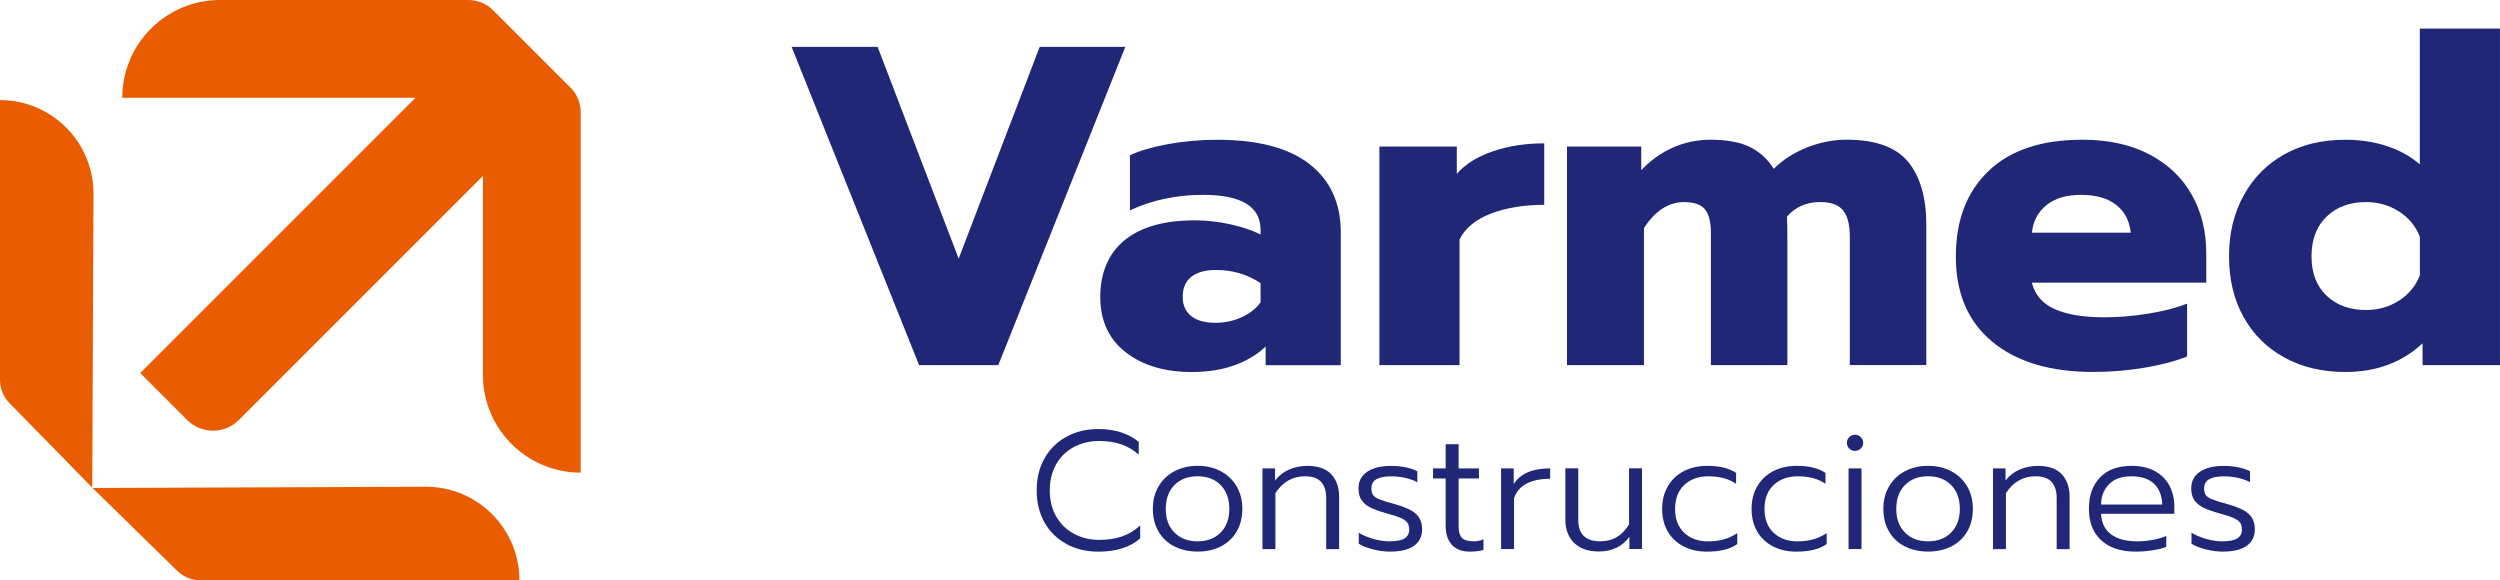 <?xml version="1.0" encoding="UTF-8"?>
<svg id="Capa_1" data-name="Capa 1" xmlns="http://www.w3.org/2000/svg" version="1.1" viewBox="0 0 1080 250.65">
  <defs>
    <style>
      .cls-1 {
        fill: #ea5c00;
      }

      .cls-1, .cls-2 {
        stroke-width: 0px;
      }

      .cls-2 {
        fill: #202777;
      }
    </style>
  </defs>
  <g>
    <path class="cls-1" d="M0,43.24v120.87c0,3.75,1.47,7.36,4.1,10.04l35.75,36.51.54-127.03c0-22.3-18.08-40.38-40.38-40.38Z"/>
    <path class="cls-1" d="M183.99,210.27l-143.99.54,36.51,35.75c2.68,2.63,6.28,4.1,10.04,4.1h137.83c0-22.3-18.08-40.38-40.38-40.38h0Z"/>
    <path class="cls-1" d="M246.45,37.87L212.98,4.4c-2.81-2.81-6.64-4.4-10.62-4.4h-107.29c-23.33,0-42.25,18.92-42.25,42.25h126.67l-118.91,118.91,20.27,20.27c6.16,6.16,16.17,6.16,22.33,0l105.43-105.43v85.93c0,23.33,18.92,42.25,42.25,42.25V48.46c0-3.98-1.59-7.79-4.4-10.62v.03Z"/>
  </g>
  <g>
    <g>
      <path class="cls-2" d="M341.95,20.24h37.18l35.01,91.48,35.01-91.48h36.99l-54.88,137.5h-34.22l-55.07-137.5h-.03Z"/>
      <path class="cls-2" d="M486.23,152.13c-7.28-5.7-10.92-13.67-10.92-23.9s3.51-18.79,10.53-24.48,17.08-8.56,30.2-8.56c5.12,0,10.23.55,15.35,1.68s9.51,2.59,13.18,4.43v-1.97c0-10.1-8.26-15.15-24.78-15.15-11.55,0-22.11,2.23-31.66,6.69v-23.8c4.19-1.97,9.71-3.57,16.53-4.82,6.82-1.24,13.9-1.87,21.24-1.87,17.57,0,30.86,3.51,39.83,10.53s13.48,16.81,13.48,29.41v57.44h-32.46v-8.06c-3.54,3.41-8,6.1-13.37,8.06-5.38,1.97-11.55,2.95-18.49,2.95-11.8,0-21.34-2.86-28.63-8.56h-.01ZM536.5,136.98c3.54-1.63,6.22-3.77,8.06-6.39v-8.26c-5.64-3.8-12.07-5.7-19.28-5.7-4.59,0-8.14.99-10.62,2.95s-3.74,4.85-3.74,8.66c0,3.54,1.21,6.3,3.63,8.26,2.42,1.97,5.94,2.95,10.53,2.95,4.07,0,7.87-.82,11.41-2.45h0Z"/>
      <path class="cls-2" d="M595.9,63.31h33.44v11.8c3.66-4.2,8.85-7.45,15.54-9.74,6.69-2.29,14.09-3.44,22.23-3.44v26.55c-8.66,0-16.29,1.24-22.91,3.74s-11.19,6.24-13.67,11.22v54.29h-34.63V63.31h0Z"/>
      <path class="cls-2" d="M676.95,63.31h32.07v10.23c3.93-4.2,8.47-7.45,13.58-9.74,5.12-2.29,10.56-3.44,16.33-3.44,7.07,0,12.76,1.05,17.02,3.14s7.7,5.25,10.32,9.44c3.93-3.93,8.72-7.01,14.36-9.24,5.64-2.23,11.34-3.35,17.11-3.35,12.46,0,21.31,3.19,26.56,9.54,5.25,6.36,7.87,15.51,7.87,27.45v60.38h-33.06v-55.48c0-5.25-.99-9.05-2.95-11.41s-5.25-3.54-9.84-3.54c-5.91,0-10.69,2.09-14.36,6.3.13,2.23.19,5.64.19,10.23v53.91h-33.04v-56.85c0-4.85-.85-8.33-2.56-10.43-1.71-2.09-4.73-3.14-9.05-3.14-6.69,0-12.46,3.74-17.31,11.22v59.22h-33.25V63.31h-.02Z"/>
      <path class="cls-2" d="M860.77,147.7c-10.56-8.66-15.84-20.91-15.84-36.78s4.68-27.94,14.06-36.99c9.38-9.05,22.91-13.57,40.62-13.57,11.28,0,20.96,2.14,29.02,6.39,8.06,4.26,14.16,10.1,18.29,17.5,4.13,7.4,6.19,15.76,6.19,25.08v12.79h-75.34c1.32,5.25,4.59,9.05,9.84,11.41s12.4,3.54,21.43,3.54c6.16,0,12.49-.52,18.98-1.57s12.1-2.48,16.81-4.32v22.82c-4.85,1.97-10.92,3.57-18.19,4.82-7.28,1.24-14.72,1.87-22.33,1.87-18.49,0-33.01-4.32-43.57-12.98h.01ZM920.47,100.5c-.52-5.12-2.62-9.11-6.3-12-3.68-2.89-8.72-4.32-15.15-4.32s-11.28,1.48-14.94,4.43c-3.68,2.95-5.77,6.93-6.3,11.91h42.69Z"/>
      <path class="cls-2" d="M986.95,154.49c-7.61-4.13-13.51-9.96-17.71-17.5s-6.3-16.29-6.3-26.26,2.09-18.59,6.3-26.26c4.2-7.67,10.07-13.61,17.6-17.8,7.54-4.2,16.29-6.3,26.26-6.3,6.55,0,12.59.91,18.1,2.75,5.5,1.84,10.23,4.46,14.16,7.87V12.37h34.63v145.37h-33.44v-9.44c-8.79,8.26-19.94,12.4-33.44,12.4-9.84,0-18.56-2.06-26.16-6.19h0ZM1036.33,129.9c4.19-2.69,7.21-6.33,9.05-10.92v-16.72c-1.84-4.59-4.85-8.23-9.05-10.92s-8.91-4.04-14.16-4.04c-7.07,0-12.79,2.09-17.11,6.3-4.32,4.2-6.49,9.9-6.49,17.11s2.17,12.88,6.49,17.02c4.32,4.13,10.04,6.19,17.11,6.19,5.25,0,9.96-1.35,14.16-4.04h0Z"/>
    </g>
    <g>
      <path class="cls-2" d="M460.74,235.02c-4.04-2.18-7.19-5.26-9.48-9.26-2.27-3.99-3.41-8.63-3.41-13.91s1.14-9.92,3.41-13.91,5.43-7.09,9.48-9.29c4.04-2.2,8.63-3.31,13.76-3.31,7.01,0,12.83,1.84,17.43,5.52v5.52c-4.35-3.92-10.02-5.88-16.99-5.88-4.11,0-7.79.87-11.04,2.62-3.25,1.74-5.79,4.22-7.63,7.45-1.84,3.22-2.77,6.99-2.77,11.29s.93,8.08,2.8,11.29c1.87,3.22,4.41,5.7,7.66,7.45,3.25,1.74,6.9,2.62,10.96,2.62,3.63,0,6.88-.48,9.74-1.45s5.49-2.57,7.91-4.79v5.59c-4.31,3.83-10.34,5.74-18.08,5.74-5.13,0-9.72-1.09-13.76-3.26v-.04Z"/>
      <path class="cls-2" d="M507.29,236.04c-2.93-1.5-5.21-3.65-6.82-6.43s-2.44-6.04-2.44-9.77.82-6.93,2.47-9.74c1.65-2.81,3.93-4.98,6.87-6.54,2.93-1.54,6.25-2.32,9.99-2.32s7.06.78,9.99,2.32c2.93,1.56,5.22,3.72,6.87,6.54,1.65,2.81,2.47,6.06,2.47,9.74s-.81,6.99-2.44,9.77-3.9,4.92-6.82,6.43-6.28,2.24-10.05,2.24-7.13-.75-10.05-2.24h-.03ZM527.33,230.04c2.5-2.54,3.74-5.94,3.74-10.2s-1.24-7.73-3.74-10.28-5.82-3.81-9.99-3.81-7.49,1.27-9.99,3.81-3.74,5.97-3.74,10.28,1.24,7.66,3.74,10.2c2.5,2.54,5.82,3.81,9.99,3.81s7.49-1.27,9.99-3.81Z"/>
      <path class="cls-2" d="M545.38,202.34h5.44v5.24c1.69-2.18,3.77-3.77,6.21-4.79s5.04-1.53,7.81-1.53c4.59,0,8.02,1.21,10.28,3.63s3.38,5.67,3.38,9.74v22.59h-5.59v-22.08c0-3.01-.73-5.31-2.18-6.94-1.45-1.62-3.77-2.44-6.97-2.44-5.37,0-9.63,2.42-12.79,7.27v24.19h-5.59v-34.88Z"/>
      <path class="cls-2" d="M593.08,237.31c-2.62-.66-4.65-1.47-6.1-2.44v-4.73c1.84,1.12,3.96,2,6.36,2.69,2.39.67,4.71,1.02,6.94,1.02,3.01,0,5.16-.42,6.51-1.27,1.33-.85,1.99-2.12,1.99-3.81,0-1.3-.3-2.33-.87-3.08-.58-.75-1.56-1.42-2.9-1.99-1.36-.58-3.46-1.26-6.31-2.03-2.81-.78-5.04-1.59-6.72-2.44s-2.95-1.93-3.81-3.23c-.87-1.3-1.3-2.98-1.3-5.01,0-3.14,1.27-5.55,3.81-7.22s5.92-2.5,10.13-2.5c2.27,0,4.41.21,6.43.61,2,.42,3.69.99,5.04,1.71v4.73c-1.41-.78-3.1-1.39-5.09-1.85-1.99-.46-4.04-.69-6.18-.69-2.81,0-4.94.42-6.39,1.24-1.45.82-2.18,2.15-2.18,3.99,0,1.26.25,2.23.76,2.9s1.45,1.3,2.83,1.85c1.38.55,3.59,1.24,6.64,2.06,4.35,1.21,7.39,2.63,9.11,4.25s2.57,3.86,2.57,6.72-1.15,5.28-3.46,6.97-5.8,2.54-10.49,2.54c-2.27,0-4.73-.33-7.33-.99h0Z"/>
      <path class="cls-2" d="M627.25,235.38c-1.81-1.93-2.72-4.7-2.72-8.27v-20.4h-5.44v-4.35h5.44v-10.46h5.59v10.46h8.78v4.35h-8.78v20.55c0,2.42.48,4.13,1.45,5.12.97.99,2.74,1.48,5.29,1.48,1.26,0,2.59-.28,3.99-.87v4.58c-1.6.48-3.59.73-5.95.73-3.29,0-5.85-.97-7.66-2.9h0Z"/>
      <path class="cls-2" d="M648.48,202.34h5.44v6.82c2.81-4.55,8.06-6.82,15.76-6.82v4.5c-8.42,0-13.63,2.78-15.62,8.35v22h-5.59v-34.85Z"/>
      <path class="cls-2" d="M679.97,234.51c-2.5-2.51-3.74-5.88-3.74-10.1v-22.08h5.59v22.36c0,6.1,3.17,9.15,9.51,9.15,2.66,0,5-.58,7.01-1.74,2-1.17,3.81-3.01,5.41-5.52v-24.26h5.59v34.85h-5.44v-5.24c-3.14,4.22-7.55,6.31-13.22,6.31-4.65,0-8.21-1.26-10.71-3.77h-.01Z"/>
      <path class="cls-2" d="M727.38,236.07c-2.93-1.48-5.22-3.6-6.87-6.39-1.65-2.78-2.47-6.06-2.47-9.84s.84-7.01,2.51-9.84,3.98-5,6.94-6.51c2.95-1.5,6.3-2.24,10.02-2.24,2.66,0,5.01.24,7.04.73,2.03.48,3.84,1.26,5.44,2.32v4.73c-3.05-2.18-7.04-3.26-11.98-3.26-4.26,0-7.72,1.24-10.38,3.71s-3.99,5.94-3.99,10.38,1.33,7.9,3.99,10.35c2.66,2.45,6.06,3.66,10.17,3.66,2.57,0,4.86-.28,6.9-.87s3.96-1.48,5.8-2.69v4.73c-1.69,1.17-3.59,1.99-5.7,2.5s-4.61.76-7.52.76c-3.68,0-6.98-.73-9.92-2.21h0Z"/>
      <path class="cls-2" d="M766.02,236.07c-2.93-1.48-5.22-3.6-6.87-6.39-1.65-2.78-2.47-6.06-2.47-9.84s.84-7.01,2.5-9.84c1.68-2.83,3.98-5,6.94-6.51,2.95-1.5,6.3-2.24,10.02-2.24,2.66,0,5.01.24,7.04.73,2.03.48,3.84,1.26,5.44,2.32v4.73c-3.05-2.18-7.04-3.26-11.98-3.26-4.26,0-7.72,1.24-10.38,3.71s-3.99,5.94-3.99,10.38,1.33,7.9,3.99,10.35c2.66,2.45,6.06,3.66,10.17,3.66,2.56,0,4.86-.28,6.9-.87s3.96-1.48,5.8-2.69v4.73c-1.69,1.17-3.59,1.99-5.7,2.5s-4.61.76-7.52.76c-3.68,0-6.98-.73-9.92-2.21h.02Z"/>
      <path class="cls-2" d="M798.88,193.77c-.67-.67-1.02-1.5-1.02-2.47s.34-1.79,1.02-2.47,1.5-1.02,2.47-1.02,1.81.34,2.5,1.02c.7.67,1.05,1.5,1.05,2.47s-.34,1.79-1.05,2.47c-.7.67-1.54,1.02-2.5,1.02s-1.79-.34-2.47-1.02ZM798.58,202.34h5.59v34.85h-5.59v-34.85Z"/>
      <path class="cls-2" d="M822.87,236.04c-2.93-1.5-5.21-3.65-6.82-6.43-1.63-2.78-2.44-6.04-2.44-9.77s.82-6.93,2.47-9.74,3.93-4.98,6.87-6.54c2.93-1.54,6.25-2.32,9.99-2.32s7.06.78,9.99,2.32c2.93,1.56,5.22,3.72,6.87,6.54,1.65,2.81,2.47,6.06,2.47,9.74s-.81,6.99-2.44,9.77c-1.62,2.78-3.9,4.92-6.82,6.43-2.93,1.5-6.28,2.24-10.05,2.24s-7.13-.75-10.05-2.24h-.03ZM842.91,230.04c2.5-2.54,3.74-5.94,3.74-10.2s-1.24-7.73-3.74-10.28-5.82-3.81-9.99-3.81-7.49,1.27-9.99,3.81-3.74,5.97-3.74,10.28,1.24,7.66,3.74,10.2c2.5,2.54,5.82,3.81,9.99,3.81s7.49-1.27,9.99-3.81Z"/>
      <path class="cls-2" d="M860.95,202.34h5.44v5.24c1.69-2.18,3.77-3.77,6.21-4.79s5.04-1.53,7.81-1.53c4.61,0,8.02,1.21,10.28,3.63,2.24,2.42,3.38,5.67,3.38,9.74v22.59h-5.59v-22.08c0-3.01-.73-5.31-2.18-6.94-1.45-1.62-3.78-2.44-6.97-2.44-5.37,0-9.63,2.42-12.77,7.27v24.19h-5.59v-34.88Z"/>
      <path class="cls-2" d="M907.75,233.42c-3.56-3.25-5.34-7.76-5.34-13.58s1.6-10.23,4.79-13.58c3.2-3.34,7.75-5.01,13.66-5.01,3.96,0,7.33.76,10.1,2.29,2.75,1.53,4.85,3.62,6.24,6.28,1.41,2.66,2.11,5.68,2.11,9.08v3.05h-31.66c.19,3.96,1.66,6.94,4.4,8.93s6.45,2.98,11.14,2.98c2.27,0,4.52-.21,6.72-.61s4.17-.99,5.92-1.71v4.73c-1.45.58-3.43,1.06-5.92,1.45-2.5.39-4.92.58-7.3.58-6.34,0-11.29-1.62-14.85-4.86h.01ZM934.08,217.96c-.1-3.77-1.26-6.76-3.49-8.93-2.23-2.18-5.49-3.26-9.8-3.26s-7.43,1.12-9.66,3.38c-2.23,2.24-3.4,5.19-3.49,8.82h26.43Z"/>
      <path class="cls-2" d="M952.82,237.31c-2.62-.66-4.65-1.47-6.1-2.44v-4.73c1.84,1.12,3.96,2,6.36,2.69,2.39.67,4.71,1.02,6.94,1.02,3.01,0,5.16-.42,6.51-1.27,1.33-.85,1.99-2.12,1.99-3.81,0-1.3-.3-2.33-.87-3.08-.58-.75-1.56-1.42-2.9-1.99-1.36-.58-3.46-1.26-6.31-2.03-2.81-.78-5.04-1.59-6.72-2.44s-2.95-1.93-3.81-3.23c-.87-1.3-1.3-2.98-1.3-5.01,0-3.14,1.27-5.55,3.81-7.22s5.92-2.5,10.13-2.5c2.27,0,4.41.21,6.43.61,2,.42,3.69.99,5.04,1.71v4.73c-1.41-.78-3.1-1.39-5.09-1.85-1.99-.46-4.04-.69-6.18-.69-2.81,0-4.94.42-6.39,1.24-1.45.82-2.18,2.15-2.18,3.99,0,1.26.25,2.23.76,2.9s1.45,1.3,2.83,1.85c1.38.55,3.59,1.24,6.64,2.06,4.35,1.21,7.39,2.63,9.11,4.25s2.57,3.86,2.57,6.72-1.15,5.28-3.46,6.97-5.8,2.54-10.49,2.54c-2.27,0-4.73-.33-7.33-.99h0Z"/>
    </g>
  </g>
</svg>